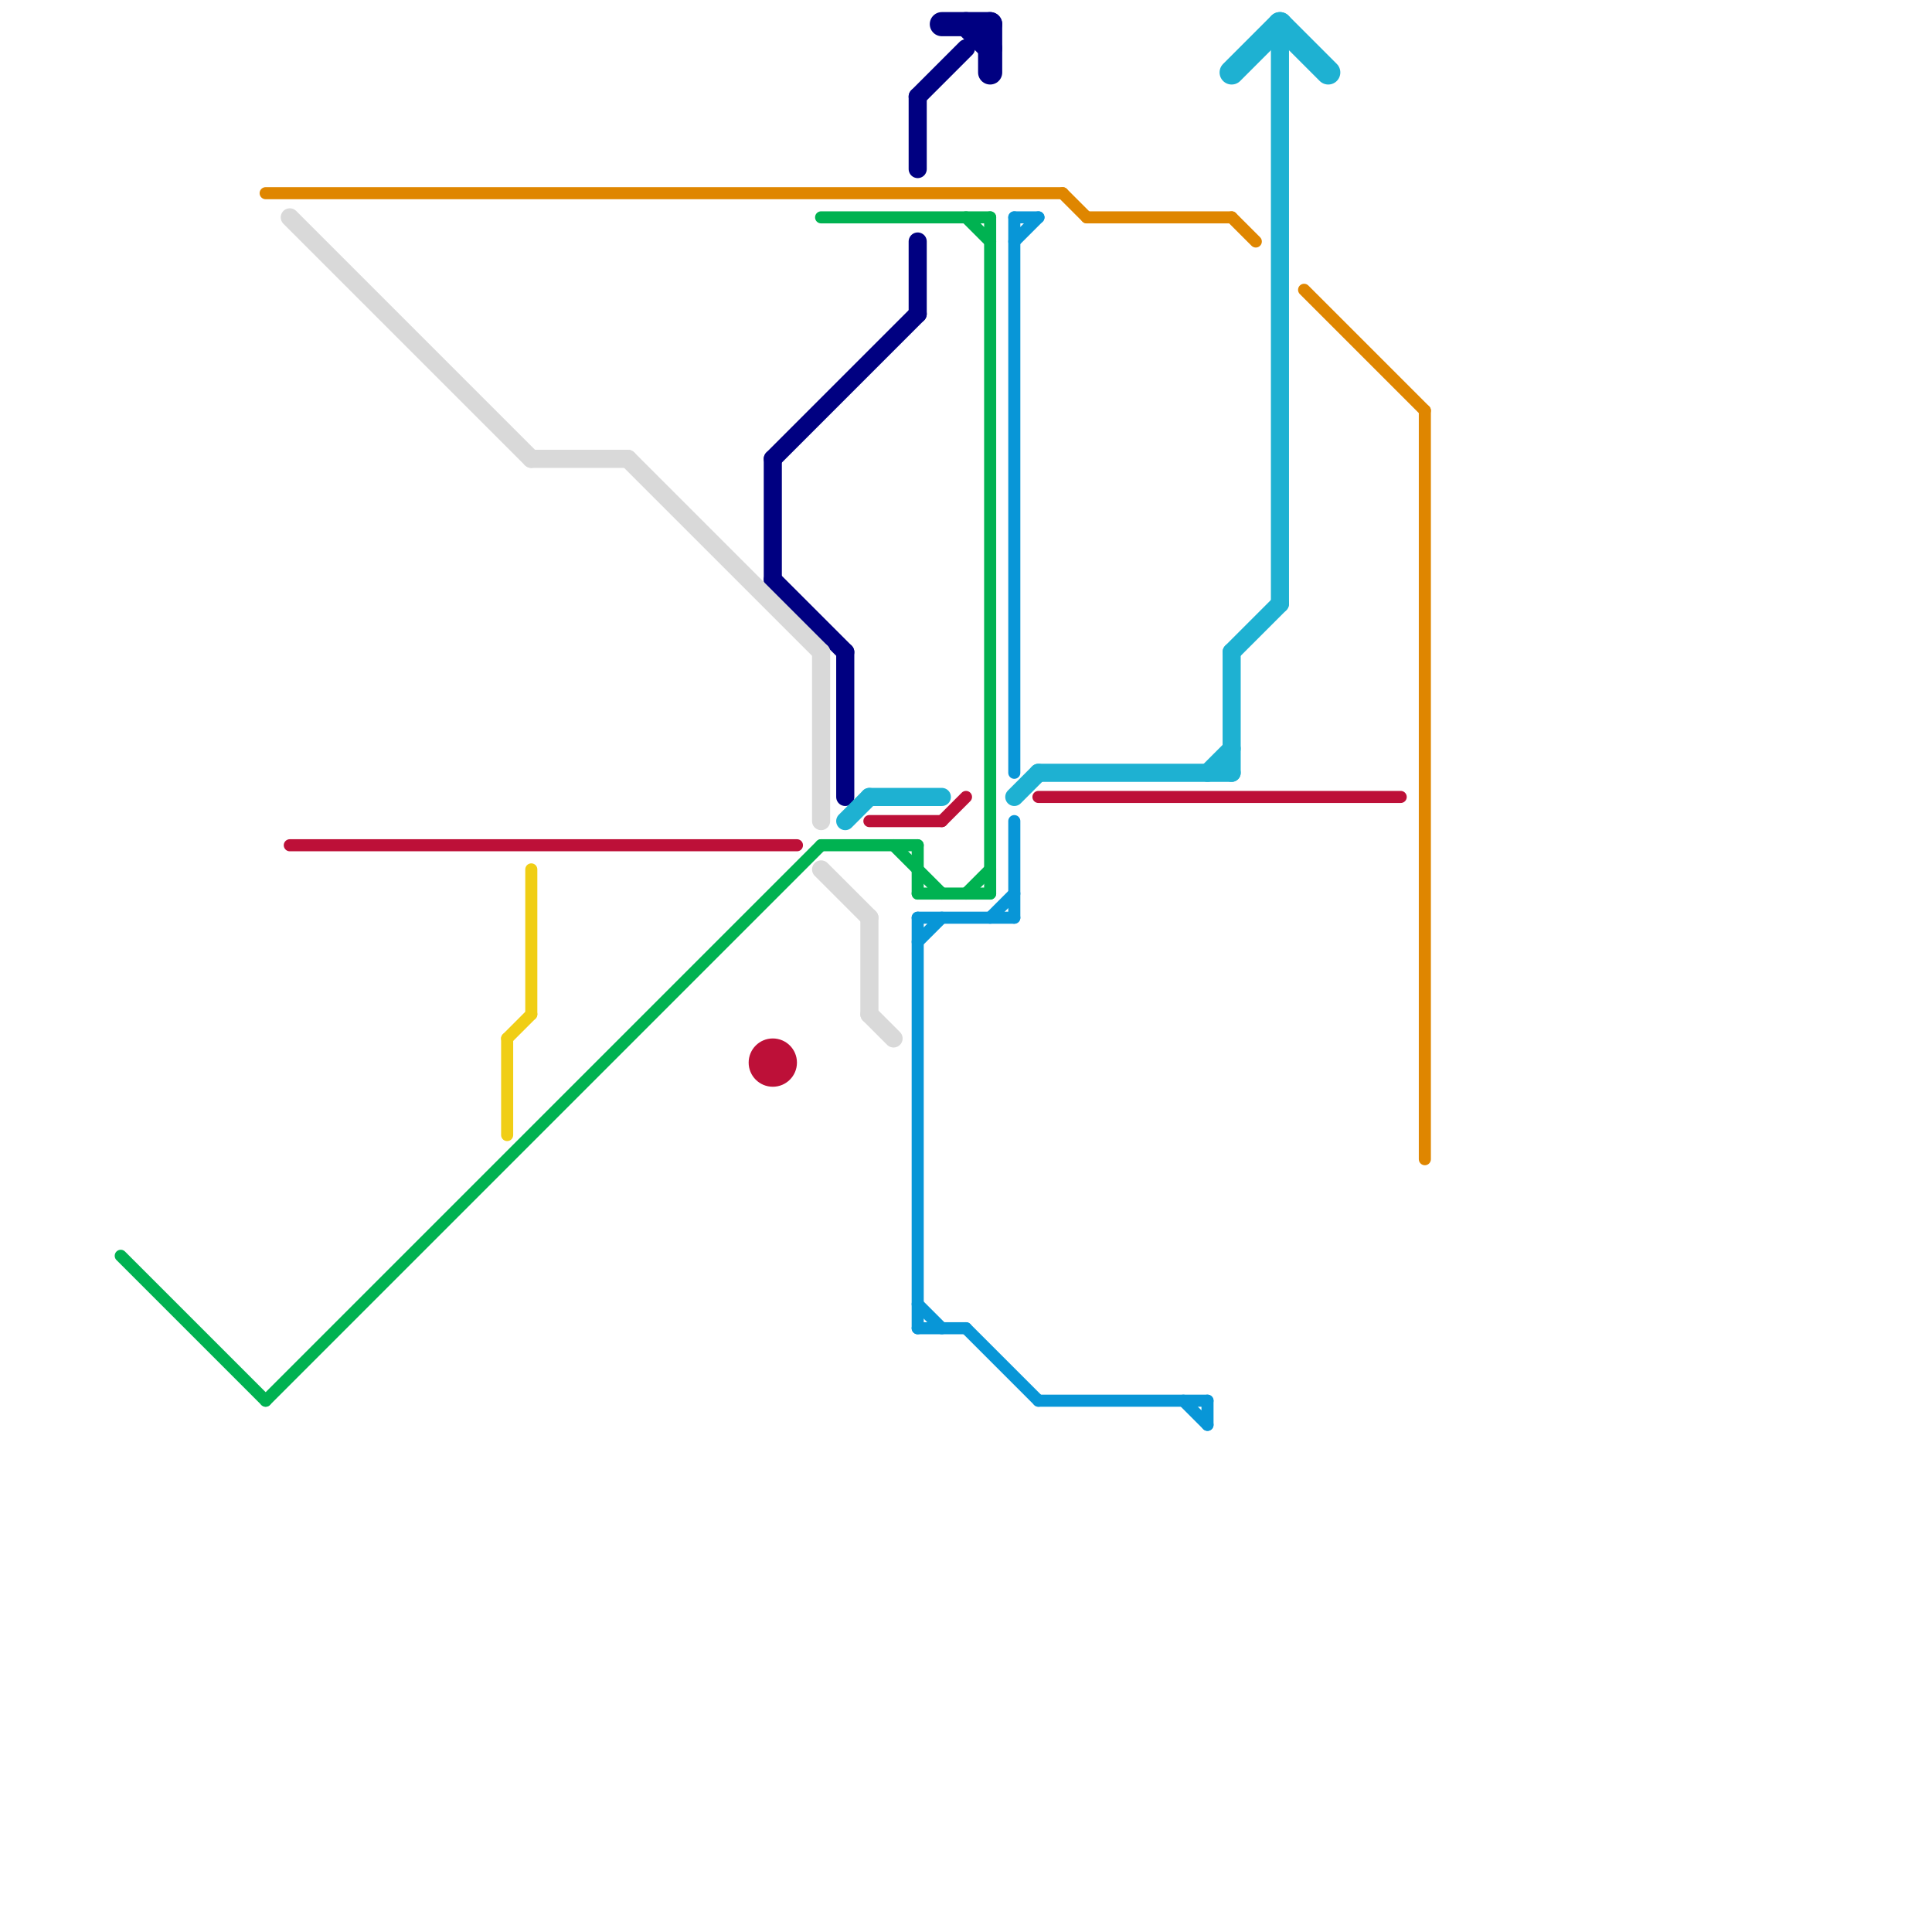 
<svg version="1.1" xmlns="http://www.w3.org/2000/svg" viewBox="0 0 80 80">
<style>text { font: 1px Helvetica; font-weight: 600; white-space: pre; dominant-baseline: central; } line { stroke-width: 0.5; fill: none; stroke-linecap: round; stroke-linejoin: round; } .c0 { stroke: #df8600 } .c1 { stroke: #00b251 } .c2 { stroke: #000081 } .c3 { stroke: #0896d7 } .c4 { stroke: #1eb1d2 } .c5 { stroke: #d9d9d9 } .c6 { stroke: #bd1038 } .c7 { stroke: #f0ce15 } .w1 { stroke-width: 1; }.w3 { stroke-width: .5; }.w2 { stroke-width: .75; }</style><defs><g id="wm-xf"><circle r="1.2" fill="#000"/><circle r="0.9" fill="#fff"/><circle r="0.6" fill="#000"/><circle r="0.3" fill="#fff"/></g><g id="wm"><circle r="0.6" fill="#000"/><circle r="0.3" fill="#fff"/></g></defs><line class="c0 " x1="45" y1="9" x2="51" y2="9"/><line class="c0 " x1="54" y1="12" x2="59" y2="17"/><line class="c0 " x1="51" y1="9" x2="52" y2="10"/><line class="c0 " x1="11" y1="8" x2="44" y2="8"/><line class="c0 " x1="44" y1="8" x2="45" y2="9"/><line class="c0 " x1="59" y1="17" x2="59" y2="48"/><line class="c1 " x1="38" y1="35" x2="38" y2="37"/><line class="c1 " x1="37" y1="35" x2="39" y2="37"/><line class="c1 " x1="34" y1="35" x2="38" y2="35"/><line class="c1 " x1="38" y1="37" x2="41" y2="37"/><line class="c1 " x1="34" y1="9" x2="41" y2="9"/><line class="c1 " x1="40" y1="9" x2="41" y2="10"/><line class="c1 " x1="40" y1="37" x2="41" y2="36"/><line class="c1 " x1="11" y1="58" x2="34" y2="35"/><line class="c1 " x1="41" y1="9" x2="41" y2="37"/><line class="c1 " x1="5" y1="52" x2="11" y2="58"/><line class="c2 w1" x1="39" y1="1" x2="41" y2="1"/><line class="c2 w1" x1="41" y1="1" x2="41" y2="3"/><line class="c2 w1" x1="40" y1="1" x2="41" y2="2"/><line class="c2 w2" x1="35" y1="27" x2="35" y2="33"/><line class="c2 w2" x1="38" y1="4" x2="40" y2="2"/><line class="c2 w2" x1="32" y1="19" x2="32" y2="24"/><line class="c2 w2" x1="32" y1="19" x2="38" y2="13"/><line class="c2 w2" x1="38" y1="10" x2="38" y2="13"/><line class="c2 w2" x1="32" y1="24" x2="35" y2="27"/><line class="c2 w2" x1="38" y1="4" x2="38" y2="7"/><line class="c3 " x1="38" y1="39" x2="39" y2="38"/><line class="c3 " x1="41" y1="38" x2="42" y2="37"/><line class="c3 " x1="42" y1="34" x2="42" y2="38"/><line class="c3 " x1="38" y1="54" x2="39" y2="55"/><line class="c3 " x1="40" y1="55" x2="43" y2="58"/><line class="c3 " x1="50" y1="58" x2="50" y2="59"/><line class="c3 " x1="43" y1="58" x2="50" y2="58"/><line class="c3 " x1="42" y1="9" x2="43" y2="9"/><line class="c3 " x1="38" y1="38" x2="38" y2="55"/><line class="c3 " x1="38" y1="38" x2="42" y2="38"/><line class="c3 " x1="42" y1="9" x2="42" y2="32"/><line class="c3 " x1="49" y1="58" x2="50" y2="59"/><line class="c3 " x1="42" y1="10" x2="43" y2="9"/><line class="c3 " x1="38" y1="55" x2="40" y2="55"/><line class="c4 w1" x1="53" y1="1" x2="55" y2="3"/><line class="c4 w1" x1="51" y1="3" x2="53" y2="1"/><line class="c4 w2" x1="53" y1="2" x2="53" y2="25"/><line class="c4 w2" x1="51" y1="27" x2="51" y2="32"/><line class="c4 w2" x1="43" y1="32" x2="51" y2="32"/><line class="c4 w2" x1="42" y1="33" x2="43" y2="32"/><line class="c4 w2" x1="50" y1="32" x2="51" y2="31"/><line class="c4 w2" x1="35" y1="34" x2="36" y2="33"/><line class="c4 w2" x1="51" y1="27" x2="53" y2="25"/><line class="c4 w2" x1="36" y1="33" x2="39" y2="33"/><line class="c5 w2" x1="22" y1="19" x2="26" y2="19"/><line class="c5 w2" x1="34" y1="36" x2="36" y2="38"/><line class="c5 w2" x1="12" y1="9" x2="22" y2="19"/><line class="c5 w2" x1="34" y1="27" x2="34" y2="34"/><line class="c5 w2" x1="26" y1="19" x2="34" y2="27"/><line class="c5 w2" x1="36" y1="42" x2="37" y2="43"/><line class="c5 w2" x1="36" y1="38" x2="36" y2="42"/><line class="c6 " x1="43" y1="33" x2="58" y2="33"/><line class="c6 " x1="36" y1="34" x2="39" y2="34"/><line class="c6 " x1="39" y1="34" x2="40" y2="33"/><line class="c6 " x1="12" y1="35" x2="33" y2="35"/><circle cx="32" cy="44" r="1" fill="#bd1038" /><line class="c7 " x1="22" y1="36" x2="22" y2="42"/><line class="c7 " x1="21" y1="43" x2="21" y2="47"/><line class="c7 " x1="21" y1="43" x2="22" y2="42"/>
</svg>
